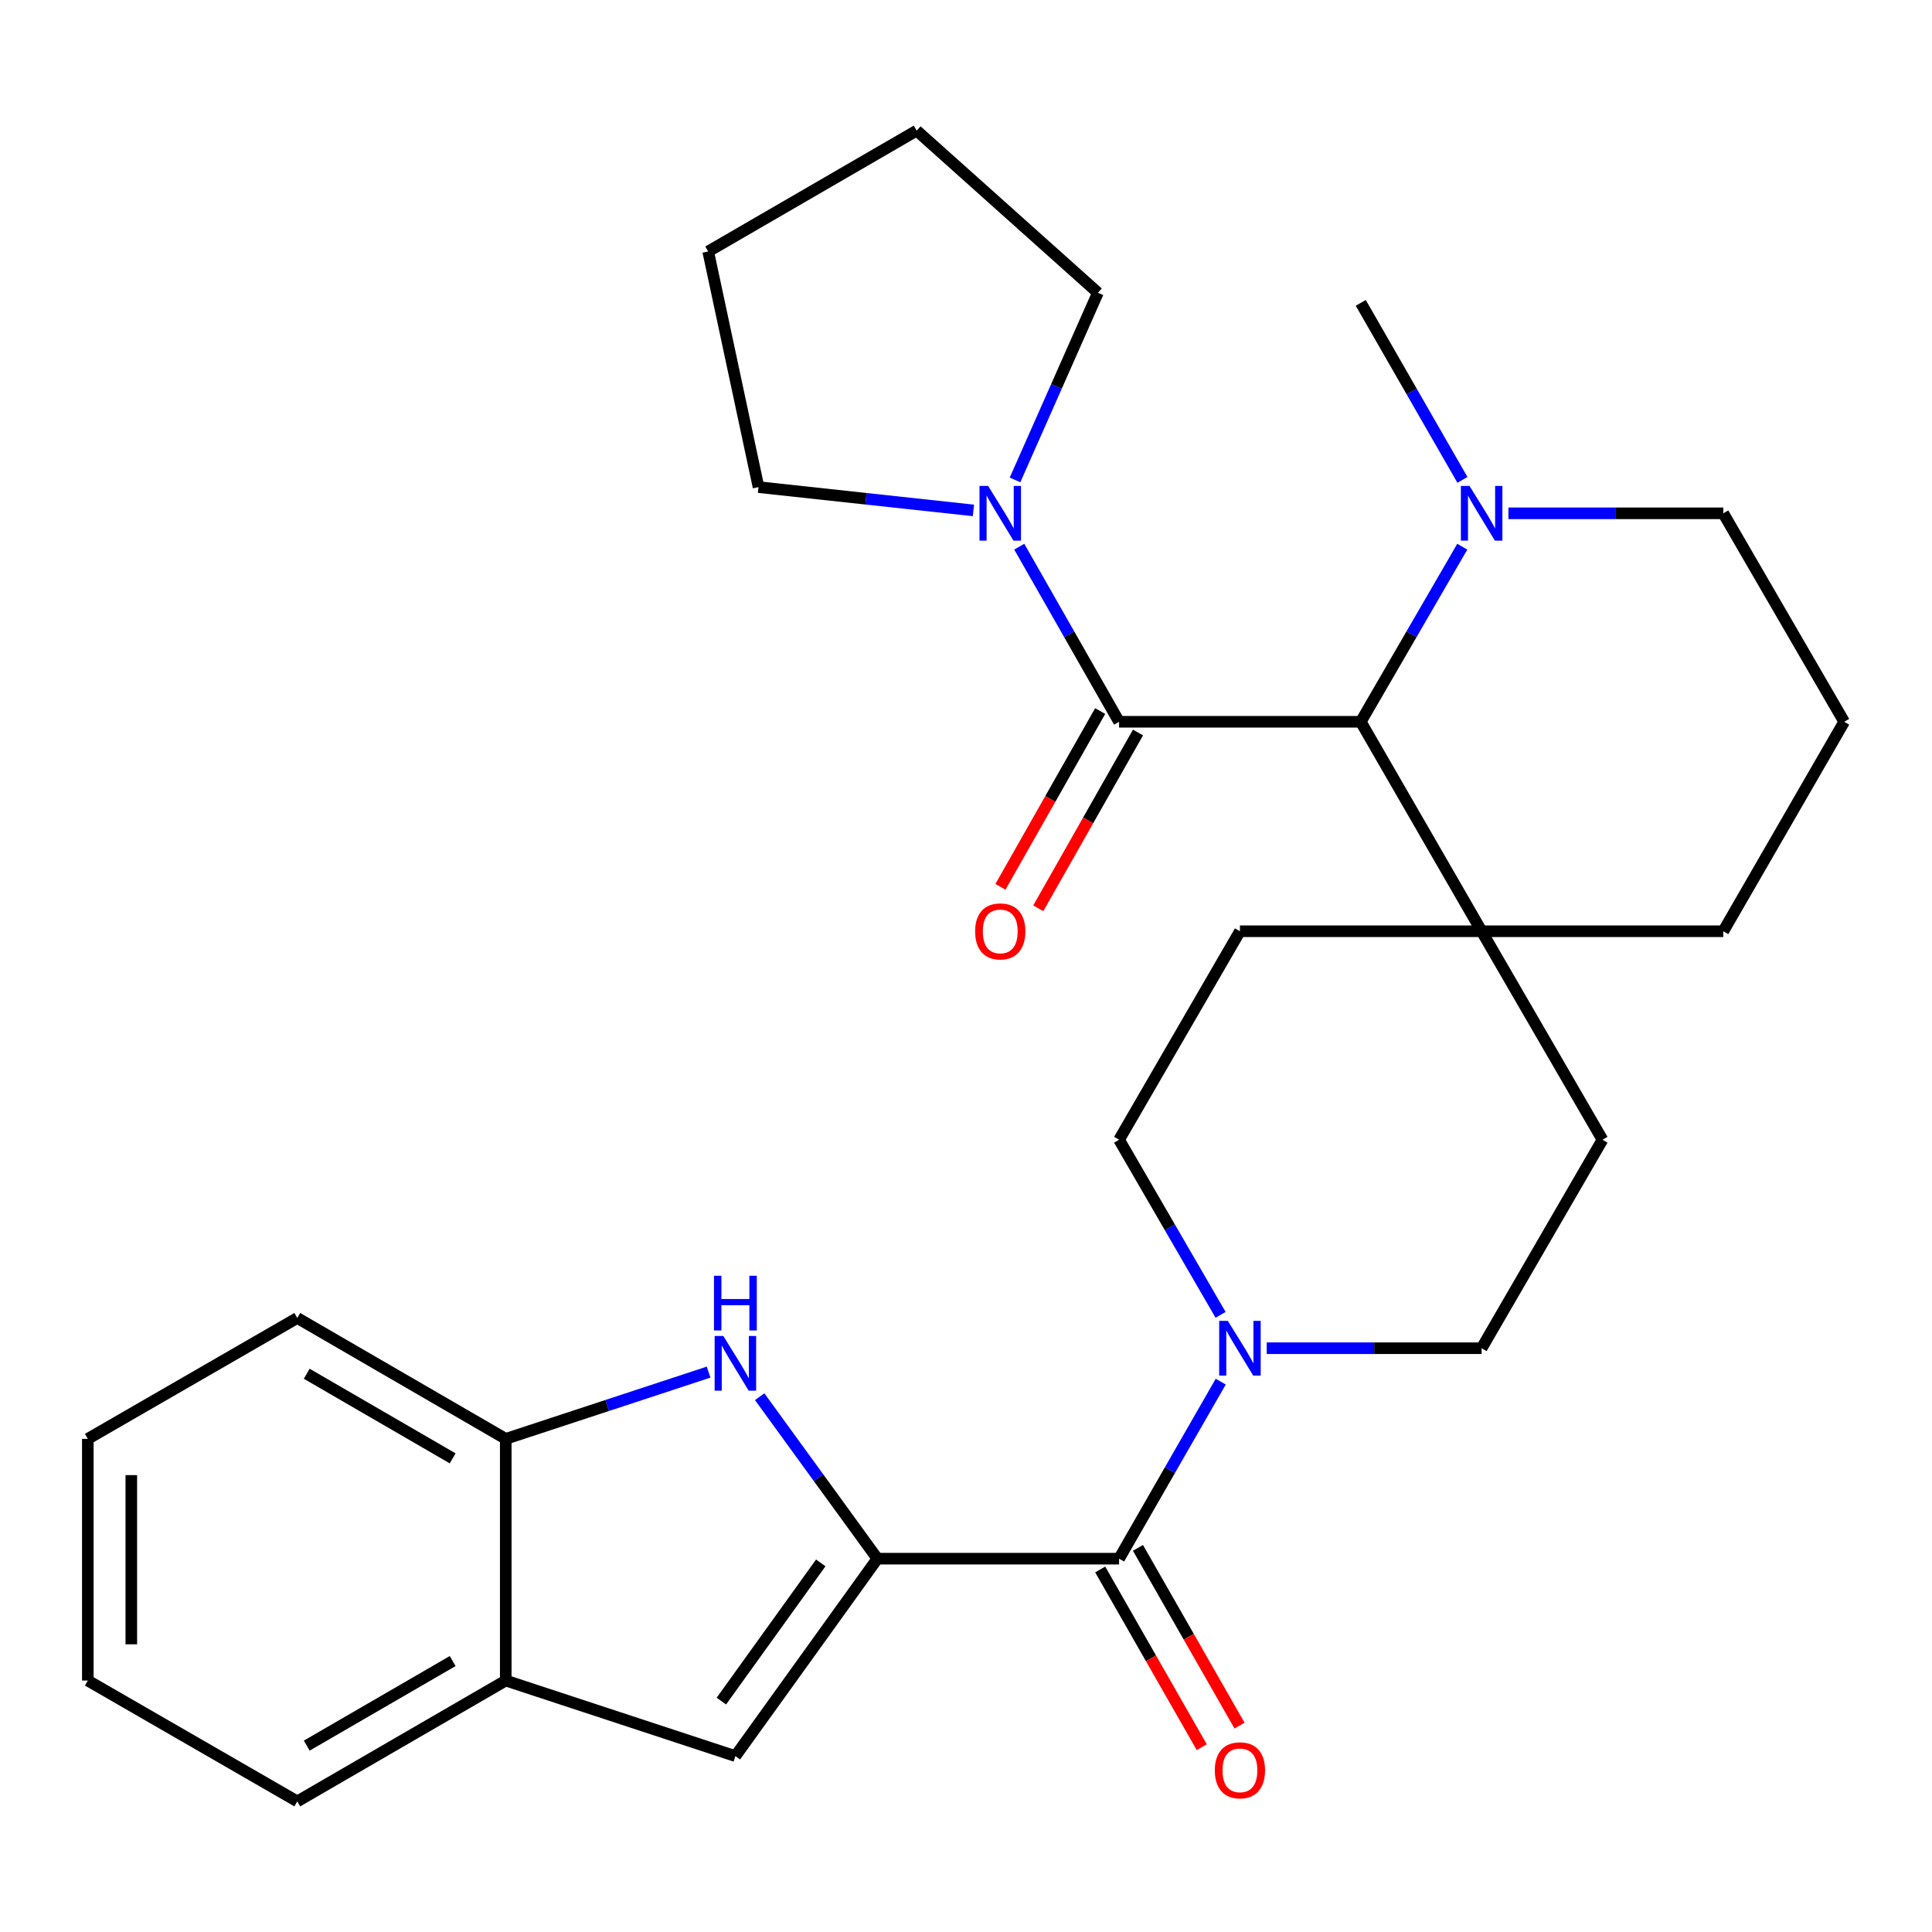 <?xml version='1.0' encoding='iso-8859-1'?>
<svg version='1.1' baseProfile='full'
              xmlns='http://www.w3.org/2000/svg'
                      xmlns:rdkit='http://www.rdkit.org/xml'
                      xmlns:xlink='http://www.w3.org/1999/xlink'
                  xml:space='preserve'
width='1000px' height='1000px' viewBox='0 0 1000 1000'>
<!-- END OF HEADER -->
<rect style='opacity:1.0;fill:#FFFFFF;stroke:none' width='1000' height='1000' x='0' y='0'> </rect>
<path class='bond-0' d='M 454.134,806.766 L 423.667,764.846' style='fill:none;fill-rule:evenodd;stroke:#000000;stroke-width:6px;stroke-linecap:butt;stroke-linejoin:miter;stroke-opacity:1' />
<path class='bond-0' d='M 423.667,764.846 L 393.201,722.926' style='fill:none;fill-rule:evenodd;stroke:#0000FF;stroke-width:6px;stroke-linecap:butt;stroke-linejoin:miter;stroke-opacity:1' />
<path class='bond-2' d='M 454.134,806.766 L 579.237,806.766' style='fill:none;fill-rule:evenodd;stroke:#000000;stroke-width:6px;stroke-linecap:butt;stroke-linejoin:miter;stroke-opacity:1' />
<path class='bond-4' d='M 454.134,806.766 L 380.638,908.955' style='fill:none;fill-rule:evenodd;stroke:#000000;stroke-width:6px;stroke-linecap:butt;stroke-linejoin:miter;stroke-opacity:1' />
<path class='bond-4' d='M 424.832,808.949 L 373.385,880.481' style='fill:none;fill-rule:evenodd;stroke:#000000;stroke-width:6px;stroke-linecap:butt;stroke-linejoin:miter;stroke-opacity:1' />
<path class='bond-9' d='M 366.77,710.204 L 314.273,727.478' style='fill:none;fill-rule:evenodd;stroke:#0000FF;stroke-width:6px;stroke-linecap:butt;stroke-linejoin:miter;stroke-opacity:1' />
<path class='bond-9' d='M 314.273,727.478 L 261.777,744.752' style='fill:none;fill-rule:evenodd;stroke:#000000;stroke-width:6px;stroke-linecap:butt;stroke-linejoin:miter;stroke-opacity:1' />
<path class='bond-1' d='M 579.237,373.596 L 704.327,373.596' style='fill:none;fill-rule:evenodd;stroke:#000000;stroke-width:6px;stroke-linecap:butt;stroke-linejoin:miter;stroke-opacity:1' />
<path class='bond-6' d='M 579.237,373.596 L 553.401,328.277' style='fill:none;fill-rule:evenodd;stroke:#000000;stroke-width:6px;stroke-linecap:butt;stroke-linejoin:miter;stroke-opacity:1' />
<path class='bond-6' d='M 553.401,328.277 L 527.566,282.957' style='fill:none;fill-rule:evenodd;stroke:#0000FF;stroke-width:6px;stroke-linecap:butt;stroke-linejoin:miter;stroke-opacity:1' />
<path class='bond-11' d='M 569.446,368.041 L 543.636,413.532' style='fill:none;fill-rule:evenodd;stroke:#000000;stroke-width:6px;stroke-linecap:butt;stroke-linejoin:miter;stroke-opacity:1' />
<path class='bond-11' d='M 543.636,413.532 L 517.826,459.022' style='fill:none;fill-rule:evenodd;stroke:#FF0000;stroke-width:6px;stroke-linecap:butt;stroke-linejoin:miter;stroke-opacity:1' />
<path class='bond-11' d='M 589.028,379.151 L 563.218,424.642' style='fill:none;fill-rule:evenodd;stroke:#000000;stroke-width:6px;stroke-linecap:butt;stroke-linejoin:miter;stroke-opacity:1' />
<path class='bond-11' d='M 563.218,424.642 L 537.407,470.133' style='fill:none;fill-rule:evenodd;stroke:#FF0000;stroke-width:6px;stroke-linecap:butt;stroke-linejoin:miter;stroke-opacity:1' />
<path class='bond-5' d='M 579.237,806.766 L 605.545,760.951' style='fill:none;fill-rule:evenodd;stroke:#000000;stroke-width:6px;stroke-linecap:butt;stroke-linejoin:miter;stroke-opacity:1' />
<path class='bond-5' d='M 605.545,760.951 L 631.854,715.136' style='fill:none;fill-rule:evenodd;stroke:#0000FF;stroke-width:6px;stroke-linecap:butt;stroke-linejoin:miter;stroke-opacity:1' />
<path class='bond-12' d='M 569.463,812.351 L 595.747,858.349' style='fill:none;fill-rule:evenodd;stroke:#000000;stroke-width:6px;stroke-linecap:butt;stroke-linejoin:miter;stroke-opacity:1' />
<path class='bond-12' d='M 595.747,858.349 L 622.031,904.347' style='fill:none;fill-rule:evenodd;stroke:#FF0000;stroke-width:6px;stroke-linecap:butt;stroke-linejoin:miter;stroke-opacity:1' />
<path class='bond-12' d='M 589.011,801.181 L 615.295,847.179' style='fill:none;fill-rule:evenodd;stroke:#000000;stroke-width:6px;stroke-linecap:butt;stroke-linejoin:miter;stroke-opacity:1' />
<path class='bond-12' d='M 615.295,847.179 L 641.578,893.177' style='fill:none;fill-rule:evenodd;stroke:#FF0000;stroke-width:6px;stroke-linecap:butt;stroke-linejoin:miter;stroke-opacity:1' />
<path class='bond-3' d='M 704.327,373.596 L 766.891,482.014' style='fill:none;fill-rule:evenodd;stroke:#000000;stroke-width:6px;stroke-linecap:butt;stroke-linejoin:miter;stroke-opacity:1' />
<path class='bond-7' d='M 704.327,373.596 L 730.6,328.283' style='fill:none;fill-rule:evenodd;stroke:#000000;stroke-width:6px;stroke-linecap:butt;stroke-linejoin:miter;stroke-opacity:1' />
<path class='bond-7' d='M 730.6,328.283 L 756.873,282.97' style='fill:none;fill-rule:evenodd;stroke:#0000FF;stroke-width:6px;stroke-linecap:butt;stroke-linejoin:miter;stroke-opacity:1' />
<path class='bond-10' d='M 380.638,908.955 L 261.777,869.855' style='fill:none;fill-rule:evenodd;stroke:#000000;stroke-width:6px;stroke-linecap:butt;stroke-linejoin:miter;stroke-opacity:1' />
<path class='bond-13' d='M 631.772,680.558 L 605.505,635.244' style='fill:none;fill-rule:evenodd;stroke:#0000FF;stroke-width:6px;stroke-linecap:butt;stroke-linejoin:miter;stroke-opacity:1' />
<path class='bond-13' d='M 605.505,635.244 L 579.237,589.931' style='fill:none;fill-rule:evenodd;stroke:#000000;stroke-width:6px;stroke-linecap:butt;stroke-linejoin:miter;stroke-opacity:1' />
<path class='bond-14' d='M 655.656,697.836 L 711.273,697.836' style='fill:none;fill-rule:evenodd;stroke:#0000FF;stroke-width:6px;stroke-linecap:butt;stroke-linejoin:miter;stroke-opacity:1' />
<path class='bond-14' d='M 711.273,697.836 L 766.891,697.836' style='fill:none;fill-rule:evenodd;stroke:#000000;stroke-width:6px;stroke-linecap:butt;stroke-linejoin:miter;stroke-opacity:1' />
<path class='bond-18' d='M 525.377,248.41 L 546.828,199.972' style='fill:none;fill-rule:evenodd;stroke:#0000FF;stroke-width:6px;stroke-linecap:butt;stroke-linejoin:miter;stroke-opacity:1' />
<path class='bond-18' d='M 546.828,199.972 L 568.28,151.533' style='fill:none;fill-rule:evenodd;stroke:#000000;stroke-width:6px;stroke-linecap:butt;stroke-linejoin:miter;stroke-opacity:1' />
<path class='bond-19' d='M 503.837,264.187 L 448.223,258.16' style='fill:none;fill-rule:evenodd;stroke:#0000FF;stroke-width:6px;stroke-linecap:butt;stroke-linejoin:miter;stroke-opacity:1' />
<path class='bond-19' d='M 448.223,258.16 L 392.608,252.133' style='fill:none;fill-rule:evenodd;stroke:#000000;stroke-width:6px;stroke-linecap:butt;stroke-linejoin:miter;stroke-opacity:1' />
<path class='bond-20' d='M 756.955,248.391 L 730.641,202.576' style='fill:none;fill-rule:evenodd;stroke:#0000FF;stroke-width:6px;stroke-linecap:butt;stroke-linejoin:miter;stroke-opacity:1' />
<path class='bond-20' d='M 730.641,202.576 L 704.327,156.761' style='fill:none;fill-rule:evenodd;stroke:#000000;stroke-width:6px;stroke-linecap:butt;stroke-linejoin:miter;stroke-opacity:1' />
<path class='bond-32' d='M 780.758,265.692 L 836.364,265.692' style='fill:none;fill-rule:evenodd;stroke:#0000FF;stroke-width:6px;stroke-linecap:butt;stroke-linejoin:miter;stroke-opacity:1' />
<path class='bond-32' d='M 836.364,265.692 L 891.969,265.692' style='fill:none;fill-rule:evenodd;stroke:#000000;stroke-width:6px;stroke-linecap:butt;stroke-linejoin:miter;stroke-opacity:1' />
<path class='bond-8' d='M 766.891,482.014 L 829.443,589.931' style='fill:none;fill-rule:evenodd;stroke:#000000;stroke-width:6px;stroke-linecap:butt;stroke-linejoin:miter;stroke-opacity:1' />
<path class='bond-21' d='M 766.891,482.014 L 891.969,482.014' style='fill:none;fill-rule:evenodd;stroke:#000000;stroke-width:6px;stroke-linecap:butt;stroke-linejoin:miter;stroke-opacity:1' />
<path class='bond-30' d='M 766.891,482.014 L 641.788,482.014' style='fill:none;fill-rule:evenodd;stroke:#000000;stroke-width:6px;stroke-linecap:butt;stroke-linejoin:miter;stroke-opacity:1' />
<path class='bond-23' d='M 261.777,744.752 L 153.872,682.188' style='fill:none;fill-rule:evenodd;stroke:#000000;stroke-width:6px;stroke-linecap:butt;stroke-linejoin:miter;stroke-opacity:1' />
<path class='bond-23' d='M 234.298,754.845 L 158.765,711.05' style='fill:none;fill-rule:evenodd;stroke:#000000;stroke-width:6px;stroke-linecap:butt;stroke-linejoin:miter;stroke-opacity:1' />
<path class='bond-29' d='M 261.777,744.752 L 261.777,869.855' style='fill:none;fill-rule:evenodd;stroke:#000000;stroke-width:6px;stroke-linecap:butt;stroke-linejoin:miter;stroke-opacity:1' />
<path class='bond-24' d='M 261.777,869.855 L 153.872,932.394' style='fill:none;fill-rule:evenodd;stroke:#000000;stroke-width:6px;stroke-linecap:butt;stroke-linejoin:miter;stroke-opacity:1' />
<path class='bond-24' d='M 234.302,859.757 L 158.768,903.534' style='fill:none;fill-rule:evenodd;stroke:#000000;stroke-width:6px;stroke-linecap:butt;stroke-linejoin:miter;stroke-opacity:1' />
<path class='bond-15' d='M 579.237,589.931 L 641.788,482.014' style='fill:none;fill-rule:evenodd;stroke:#000000;stroke-width:6px;stroke-linecap:butt;stroke-linejoin:miter;stroke-opacity:1' />
<path class='bond-16' d='M 766.891,697.836 L 829.443,589.931' style='fill:none;fill-rule:evenodd;stroke:#000000;stroke-width:6px;stroke-linecap:butt;stroke-linejoin:miter;stroke-opacity:1' />
<path class='bond-17' d='M 891.969,265.692 L 954.545,373.596' style='fill:none;fill-rule:evenodd;stroke:#000000;stroke-width:6px;stroke-linecap:butt;stroke-linejoin:miter;stroke-opacity:1' />
<path class='bond-26' d='M 568.28,151.533 L 474.472,67.606' style='fill:none;fill-rule:evenodd;stroke:#000000;stroke-width:6px;stroke-linecap:butt;stroke-linejoin:miter;stroke-opacity:1' />
<path class='bond-25' d='M 392.608,252.133 L 366.554,130.17' style='fill:none;fill-rule:evenodd;stroke:#000000;stroke-width:6px;stroke-linecap:butt;stroke-linejoin:miter;stroke-opacity:1' />
<path class='bond-22' d='M 891.969,482.014 L 954.545,373.596' style='fill:none;fill-rule:evenodd;stroke:#000000;stroke-width:6px;stroke-linecap:butt;stroke-linejoin:miter;stroke-opacity:1' />
<path class='bond-28' d='M 153.872,682.188 L 45.455,744.752' style='fill:none;fill-rule:evenodd;stroke:#000000;stroke-width:6px;stroke-linecap:butt;stroke-linejoin:miter;stroke-opacity:1' />
<path class='bond-27' d='M 153.872,932.394 L 45.455,869.855' style='fill:none;fill-rule:evenodd;stroke:#000000;stroke-width:6px;stroke-linecap:butt;stroke-linejoin:miter;stroke-opacity:1' />
<path class='bond-33' d='M 366.554,130.17 L 474.472,67.606' style='fill:none;fill-rule:evenodd;stroke:#000000;stroke-width:6px;stroke-linecap:butt;stroke-linejoin:miter;stroke-opacity:1' />
<path class='bond-31' d='M 45.455,869.855 L 45.455,744.752' style='fill:none;fill-rule:evenodd;stroke:#000000;stroke-width:6px;stroke-linecap:butt;stroke-linejoin:miter;stroke-opacity:1' />
<path class='bond-31' d='M 67.969,851.09 L 67.969,763.518' style='fill:none;fill-rule:evenodd;stroke:#000000;stroke-width:6px;stroke-linecap:butt;stroke-linejoin:miter;stroke-opacity:1' />
<path  class='atom-1' d='M 374.378 691.481
L 383.658 706.481
Q 384.578 707.961, 386.058 710.641
Q 387.538 713.321, 387.618 713.481
L 387.618 691.481
L 391.378 691.481
L 391.378 719.801
L 387.498 719.801
L 377.538 703.401
Q 376.378 701.481, 375.138 699.281
Q 373.938 697.081, 373.578 696.401
L 373.578 719.801
L 369.898 719.801
L 369.898 691.481
L 374.378 691.481
' fill='#0000FF'/>
<path  class='atom-1' d='M 369.558 660.329
L 373.398 660.329
L 373.398 672.369
L 387.878 672.369
L 387.878 660.329
L 391.718 660.329
L 391.718 688.649
L 387.878 688.649
L 387.878 675.569
L 373.398 675.569
L 373.398 688.649
L 369.558 688.649
L 369.558 660.329
' fill='#0000FF'/>
<path  class='atom-6' d='M 635.528 683.676
L 644.808 698.676
Q 645.728 700.156, 647.208 702.836
Q 648.688 705.516, 648.768 705.676
L 648.768 683.676
L 652.528 683.676
L 652.528 711.996
L 648.648 711.996
L 638.688 695.596
Q 637.528 693.676, 636.288 691.476
Q 635.088 689.276, 634.728 688.596
L 634.728 711.996
L 631.048 711.996
L 631.048 683.676
L 635.528 683.676
' fill='#0000FF'/>
<path  class='atom-7' d='M 511.464 251.532
L 520.744 266.532
Q 521.664 268.012, 523.144 270.692
Q 524.624 273.372, 524.704 273.532
L 524.704 251.532
L 528.464 251.532
L 528.464 279.852
L 524.584 279.852
L 514.624 263.452
Q 513.464 261.532, 512.224 259.332
Q 511.024 257.132, 510.664 256.452
L 510.664 279.852
L 506.984 279.852
L 506.984 251.532
L 511.464 251.532
' fill='#0000FF'/>
<path  class='atom-8' d='M 760.631 251.532
L 769.911 266.532
Q 770.831 268.012, 772.311 270.692
Q 773.791 273.372, 773.871 273.532
L 773.871 251.532
L 777.631 251.532
L 777.631 279.852
L 773.751 279.852
L 763.791 263.452
Q 762.631 261.532, 761.391 259.332
Q 760.191 257.132, 759.831 256.452
L 759.831 279.852
L 756.151 279.852
L 756.151 251.532
L 760.631 251.532
' fill='#0000FF'/>
<path  class='atom-12' d='M 504.724 482.094
Q 504.724 475.294, 508.084 471.494
Q 511.444 467.694, 517.724 467.694
Q 524.004 467.694, 527.364 471.494
Q 530.724 475.294, 530.724 482.094
Q 530.724 488.974, 527.324 492.894
Q 523.924 496.774, 517.724 496.774
Q 511.484 496.774, 508.084 492.894
Q 504.724 489.014, 504.724 482.094
M 517.724 493.574
Q 522.044 493.574, 524.364 490.694
Q 526.724 487.774, 526.724 482.094
Q 526.724 476.534, 524.364 473.734
Q 522.044 470.894, 517.724 470.894
Q 513.404 470.894, 511.044 473.694
Q 508.724 476.494, 508.724 482.094
Q 508.724 487.814, 511.044 490.694
Q 513.404 493.574, 517.724 493.574
' fill='#FF0000'/>
<path  class='atom-13' d='M 628.788 916.314
Q 628.788 909.514, 632.148 905.714
Q 635.508 901.914, 641.788 901.914
Q 648.068 901.914, 651.428 905.714
Q 654.788 909.514, 654.788 916.314
Q 654.788 923.194, 651.388 927.114
Q 647.988 930.994, 641.788 930.994
Q 635.548 930.994, 632.148 927.114
Q 628.788 923.234, 628.788 916.314
M 641.788 927.794
Q 646.108 927.794, 648.428 924.914
Q 650.788 921.994, 650.788 916.314
Q 650.788 910.754, 648.428 907.954
Q 646.108 905.114, 641.788 905.114
Q 637.468 905.114, 635.108 907.914
Q 632.788 910.714, 632.788 916.314
Q 632.788 922.034, 635.108 924.914
Q 637.468 927.794, 641.788 927.794
' fill='#FF0000'/>
</svg>
